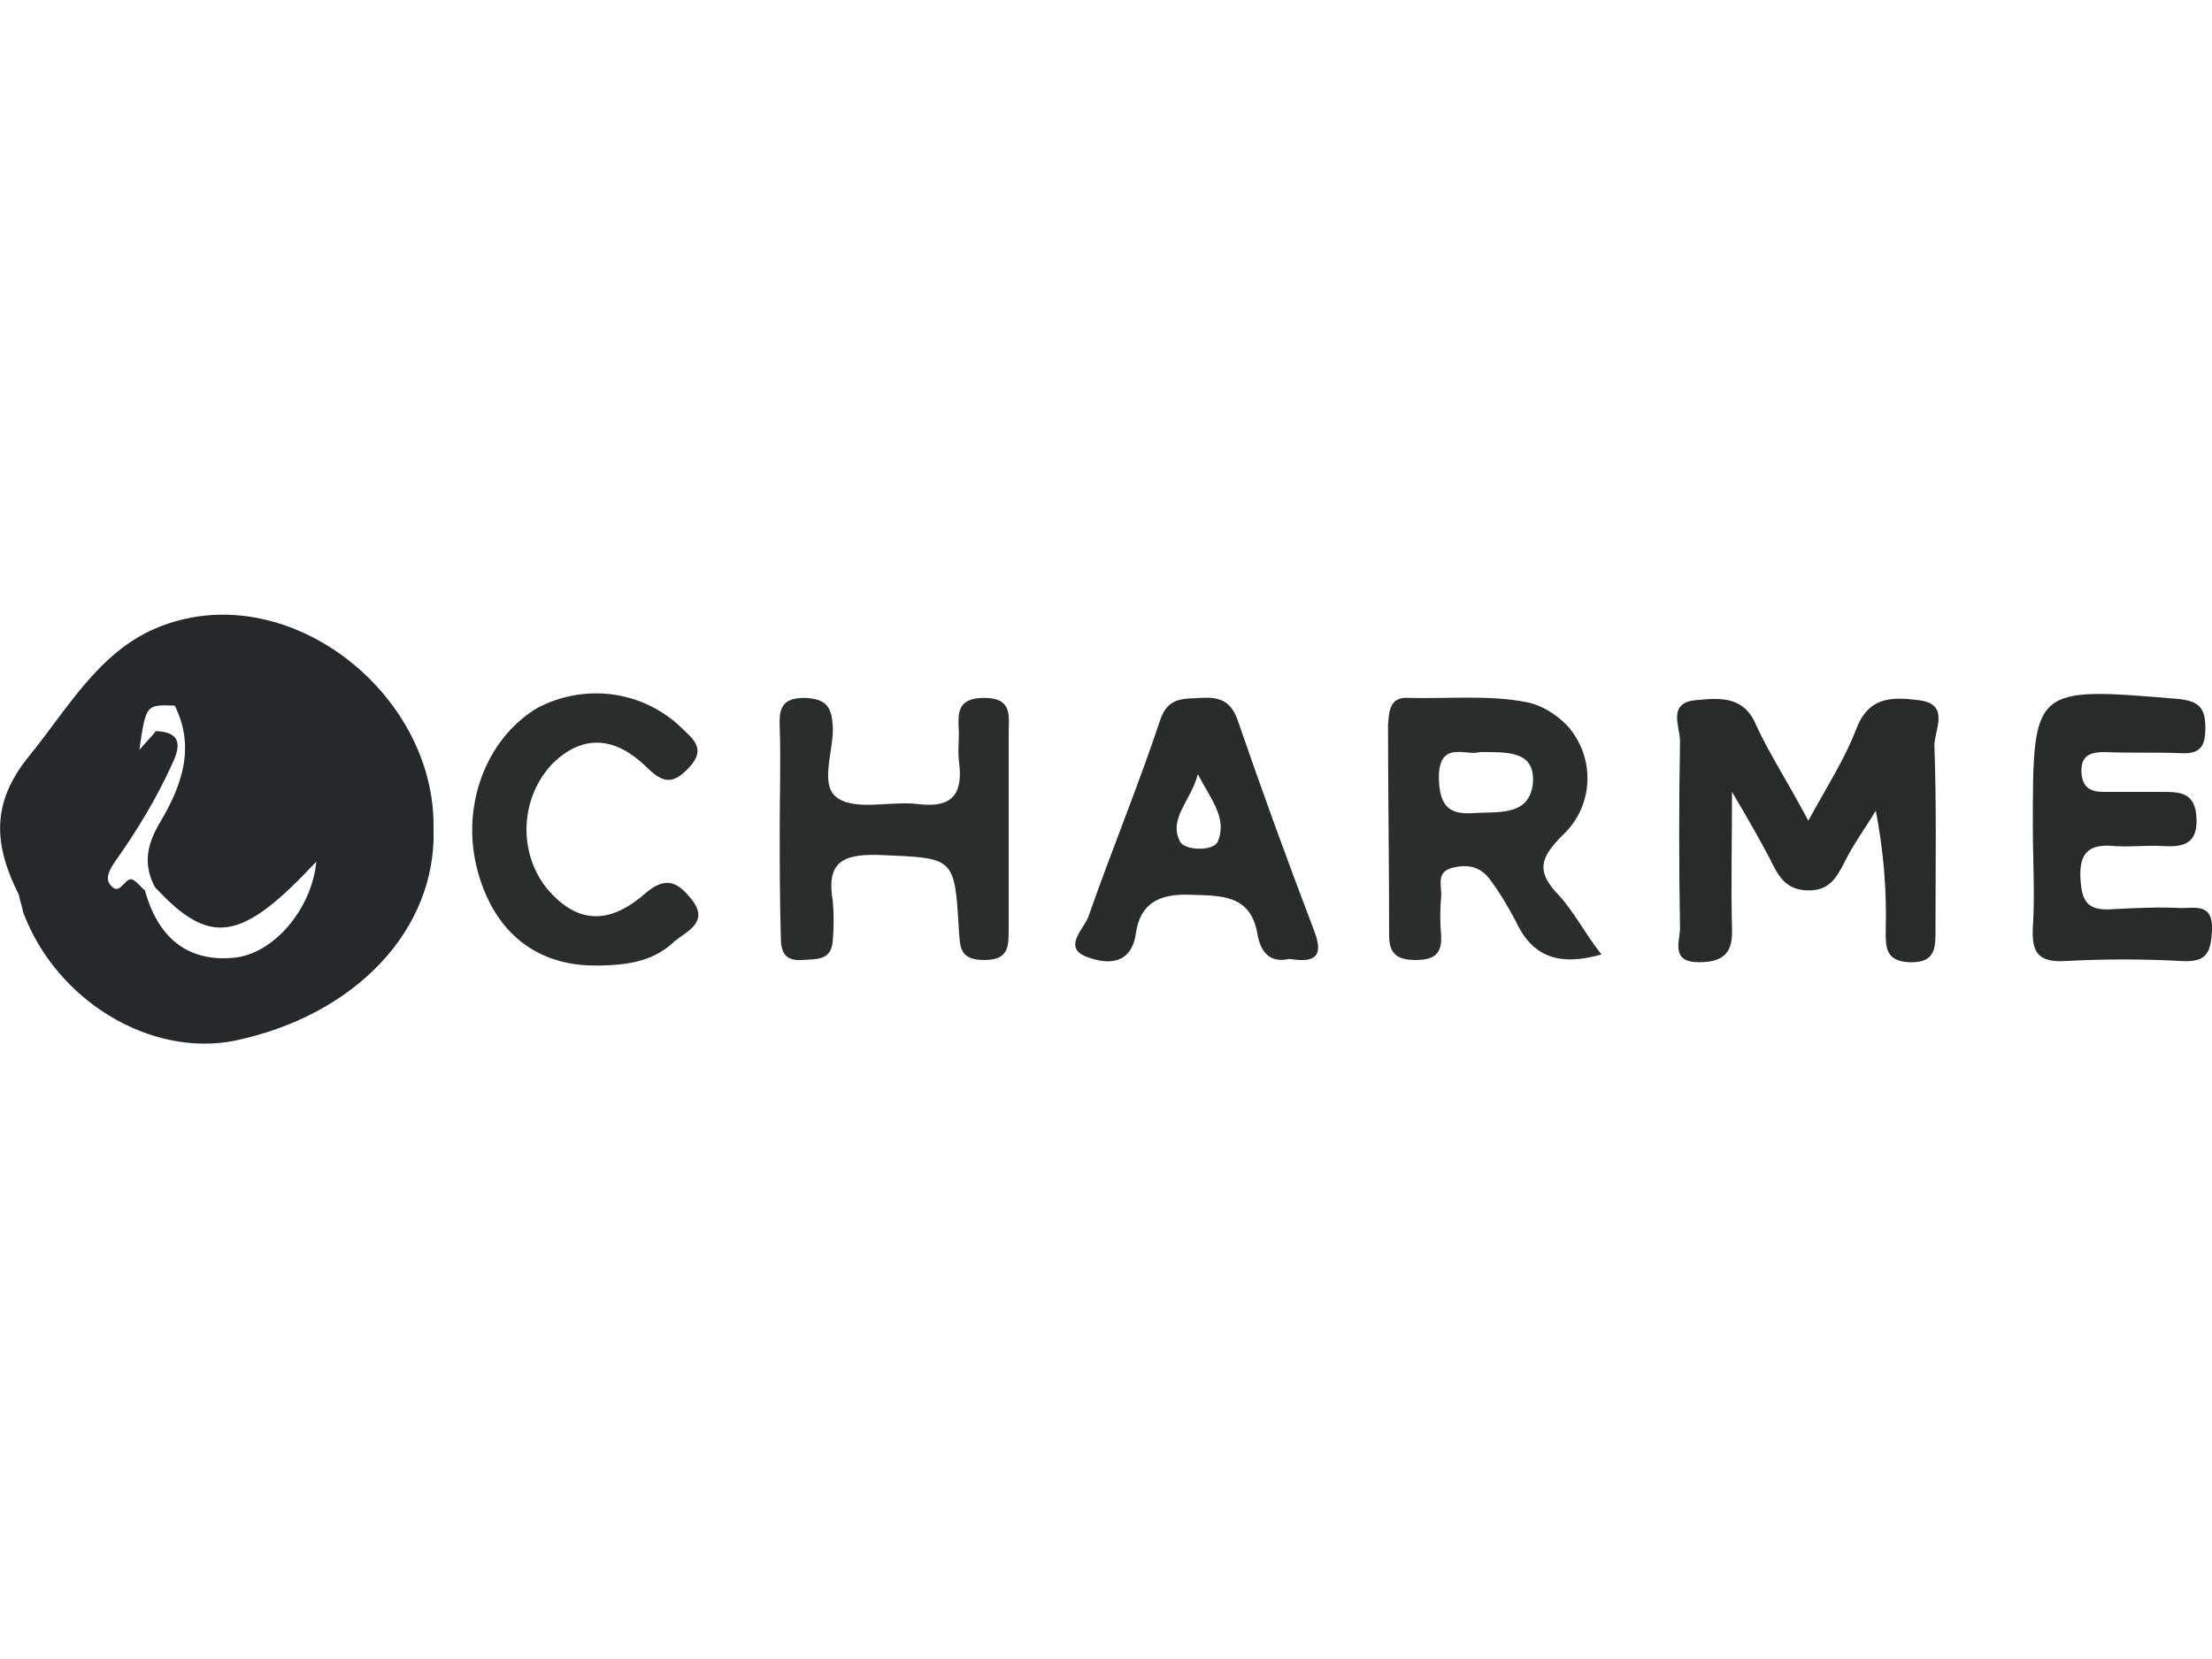 <?xml version="1.0" encoding="utf-8"?>
<!-- Generator: Adobe Illustrator 25.4.1, SVG Export Plug-In . SVG Version: 6.00 Build 0)  -->
<svg version="1.1" id="Layer_1" xmlns="http://www.w3.org/2000/svg" xmlns:xlink="http://www.w3.org/1999/xlink" x="0px" y="0px"
	 viewBox="0 0 200 150" style="enable-background:new 0 0 200 150;" xml:space="preserve">
<style type="text/css">
	.st0{fill:#282B2C;}
	.st1{fill:#292D2E;}
	.st2{fill:#25292B;}
	.st3{fill:#2A2E2F;}
	.st4{fill:#282C2D;}
</style>
<g id="Layer_2_00000145760097550077445350000015809990147566300062_">
	<g id="Layer_1-2">
		<path class="st0" d="M163.5,74.2c1.7-3.1,3.3-5.6,4.3-8.2c1.1-3,3.2-3,5.6-2.7c3,0.3,1.5,2.7,1.5,4.1c0.2,5.5,0.1,11,0.1,16.5
			c0,1.7,0.1,3.2-2.4,3.1c-2.2-0.1-2.1-1.5-2.1-2.9c0.1-3.6-0.2-7.2-0.9-10.8c-0.9,1.5-2,3-2.8,4.6c-0.8,1.6-1.5,2.7-3.5,2.6
			c-2-0.1-2.6-1.5-3.3-2.9c-0.9-1.7-1.8-3.3-3.4-6c0,4.9-0.1,8.6,0,12.3c0.1,2.2-0.7,3.1-3,3.1c-2.6,0-1.7-1.9-1.7-3.1
			c-0.1-5.6-0.1-11.3,0-16.9c0-1.3-1.2-3.5,1.5-3.7c2.1-0.2,4.3-0.4,5.4,2.3C160,68.2,161.7,70.8,163.5,74.2z"/>
		<path class="st1" d="M70.5,74.8c0-3,0.1-6.1,0-9.1c-0.1-1.9,0.4-2.6,2.3-2.6c2,0.1,2.4,0.9,2.5,2.6c0.1,2.2-1.3,5.4,0.5,6.5
			c1.7,1.1,4.8,0.2,7.2,0.5c3.2,0.4,4.1-1,3.7-3.9c-0.1-0.9,0-1.7,0-2.6c-0.1-1.7-0.2-3.1,2.3-3.1c2.6,0,2.2,1.7,2.2,3.2
			c0,5.9,0,11.8,0,17.7c0,1.6,0,2.8-2.2,2.8c-2.2,0-2.2-1.1-2.3-2.7c-0.4-6.7-0.4-6.5-7.2-6.8c-3.4-0.1-4.8,0.7-4.2,4.2
			c0.1,1.2,0.1,2.3,0,3.5c-0.1,1.9-1.5,1.7-2.8,1.8c-1.6,0.1-1.9-0.8-1.9-2.1C70.5,81.4,70.5,78.1,70.5,74.8z"/>
		<path class="st0" d="M183.8,74.8c0-12.8,0-12.7,13.2-11.6c1.9,0.2,2.4,0.9,2.4,2.6c0,1.6-0.4,2.4-2.2,2.3c-2.3-0.1-4.6,0-6.9-0.1
			c-1.3,0-2.2,0.3-2.1,1.9c0.1,1.3,0.8,1.7,2,1.7c1.7,0,3.5,0,5.2,0c1.7,0,3.1,0,3.2,2.4c0.1,2.3-1.2,2.6-3,2.5
			c-1.4-0.1-2.9,0.1-4.4,0c-2.1-0.2-3.2,0.4-3.1,2.8c0.1,2.2,0.6,3.1,3,2.9c2-0.1,4-0.2,6.1-0.1c1.4,0,2.9-0.4,2.8,2
			c-0.1,1.9-0.4,2.9-2.6,2.8c-3.6-0.2-7.2-0.2-10.8,0c-2.4,0.1-2.9-0.9-2.8-3C184,80.8,183.8,77.8,183.8,74.8z"/>
		<path class="st1" d="M53.8,87.3c-5.3,0-9.1-3-10.6-8.5c-1.6-5.8,0.7-12,5.4-14.8c4.2-2.2,9.3-1.6,12.8,1.6c1.1,1.1,2.6,2,0.9,3.8
			c-1.5,1.6-2.4,1.4-3.9-0.1c-2.6-2.5-5.5-3.1-8.4-0.3c-3,3.1-3.2,8.1-0.5,11.4c2.5,2.9,5.3,3.4,8.7,0.5c2.1-1.9,3.2-1,4.4,0.5
			c1.5,2-0.5,2.8-1.6,3.7C59.2,86.8,57.1,87.3,53.8,87.3z"/>
		<path class="st2" d="M14.1,56.8c-5.2,2.2-8,7.3-11.5,11.6c-3.5,4.3-3.1,8.1-0.9,12.5C1.8,81.4,2,82,2.1,82.5
			c3,8,11.5,13.1,19.1,11.6c11-2.3,18.3-10.1,18-19.2C39.4,62.5,25.7,51.9,14.1,56.8z M21.1,86.6c-4.4,0.4-6.9-2.1-8-6.1
			c-0.4-0.3-0.8-0.9-1.2-1c-0.7-0.1-1.1,1.7-2,0.4c-0.4-0.6,0.1-1.4,0.5-2c2-2.8,3.8-5.8,5.2-8.9c0.8-1.7,0.7-2.8-1.5-2.9l0,0
			c-0.4,0.5-0.9,1-1.5,1.7c0.6-4.1,0.6-4.1,3.2-4c1.9,3.8,0.6,7.3-1.3,10.5c-1.2,2-1.6,3.8-0.5,5.9c5,5.4,7.8,5,14.6-2.3
			C28.2,82.2,24.7,86.3,21.1,86.6L21.1,86.6z"/>
		<path class="st3" d="M140.9,80.9c-2-2.1-1.7-3.3,0.4-5.4c2.8-2.6,3-7,0.4-9.9c-1-1-2.2-1.8-3.6-2.1c-3.5-0.7-7.2-0.3-10.8-0.4
			c-1.7-0.1-1.7,1.3-1.8,2.4c0,6.3,0.1,12.7,0.1,19.1c0,1.7,0.8,2.2,2.4,2.2s2.4-0.5,2.3-2.2c-0.1-1.2-0.1-2.3,0-3.5
			c0.1-0.9-0.5-2.2,0.9-2.6c1.4-0.4,2.6-0.2,3.5,1c0.9,1.2,1.6,2.4,2.3,3.7c1.5,3.3,3.9,4.2,7.8,3.1
			C143.3,84.4,142.3,82.4,140.9,80.9z M138.6,70.8c-0.3,2.9-2.9,2.6-5.1,2.7c-2.3,0.2-3.3-0.4-3.4-3c-0.1-3.7,2.5-2.1,3.7-2.5
			C136.4,68,138.8,67.9,138.6,70.8z"/>
		<path class="st4" d="M118.8,84.1c-2.4-6.3-4.7-12.6-6.9-19c-0.6-1.7-1.6-2.1-3.3-2c-1.6,0.1-3-0.1-3.7,2c-2,6-4.4,11.8-6.5,17.8
			c-0.4,1.1-2.5,2.9,0.1,3.7c1.7,0.6,3.8,0.6,4.2-2.2c0.4-2.8,2.2-3.6,4.9-3.5c2.7,0.1,5.5-0.1,6.1,3.6c0.3,1.6,1.1,2.6,2.9,2.2
			C119,87.1,119.7,86.4,118.8,84.1z M110.1,76.1c-0.4,0.9-3,0.8-3.4,0c-1.1-2.1,1-3.7,1.6-6.1C109.5,72.3,111,74,110.1,76.1z"/>
	</g>
</g>
</svg>
